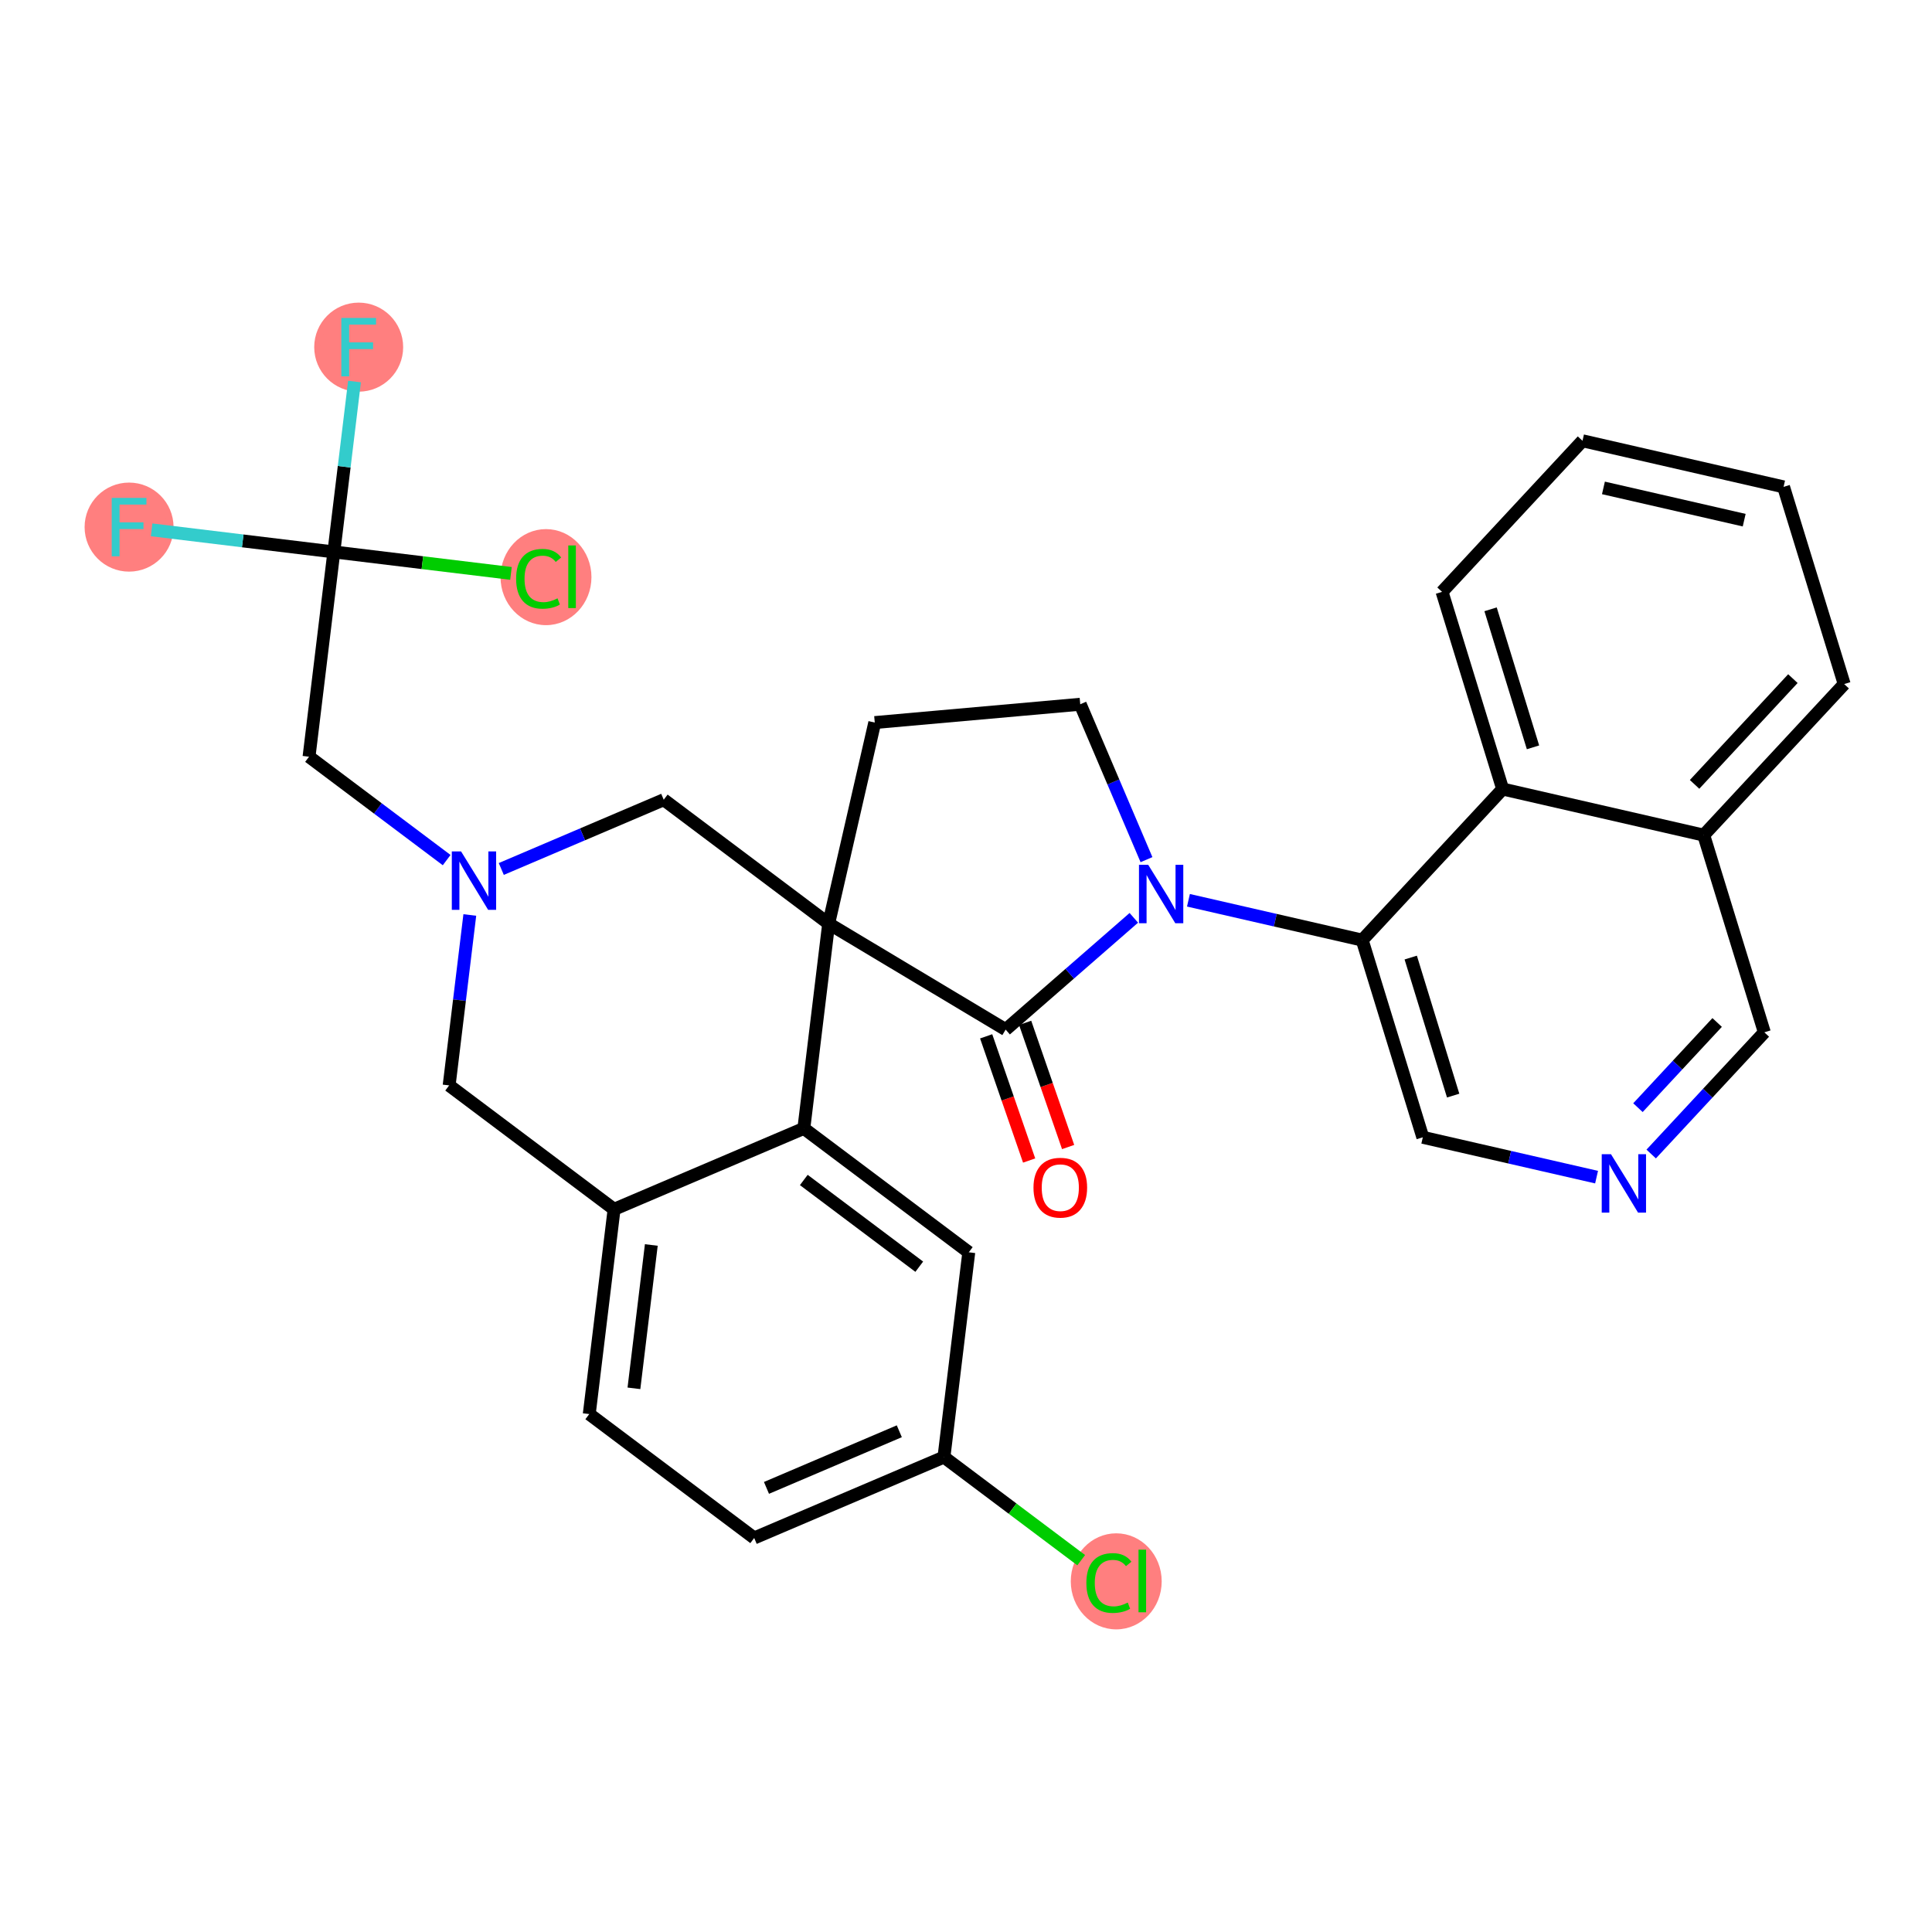 <?xml version='1.0' encoding='iso-8859-1'?>
<svg version='1.1' baseProfile='full'
              xmlns='http://www.w3.org/2000/svg'
                      xmlns:rdkit='http://www.rdkit.org/xml'
                      xmlns:xlink='http://www.w3.org/1999/xlink'
                  xml:space='preserve'
width='300px' height='300px' viewBox='0 0 300 300'>
<!-- END OF HEADER -->
<rect style='opacity:1.0;fill:#FFFFFF;stroke:none' width='300' height='300' x='0' y='0'> </rect>
<rect style='opacity:1.0;fill:#FFFFFF;stroke:none' width='300' height='300' x='0' y='0'> </rect>
<ellipse cx='55.697' cy='53.905' rx='6.406' ry='6.414'  style='fill:#FF7F7F;fill-rule:evenodd;stroke:#FF7F7F;stroke-width:1.0px;stroke-linecap:butt;stroke-linejoin:miter;stroke-opacity:1' />
<ellipse cx='20.043' cy='81.849' rx='6.406' ry='6.414'  style='fill:#FF7F7F;fill-rule:evenodd;stroke:#FF7F7F;stroke-width:1.0px;stroke-linecap:butt;stroke-linejoin:miter;stroke-opacity:1' />
<ellipse cx='84.781' cy='89.617' rx='6.559' ry='6.958'  style='fill:#FF7F7F;fill-rule:evenodd;stroke:#FF7F7F;stroke-width:1.0px;stroke-linecap:butt;stroke-linejoin:miter;stroke-opacity:1' />
<ellipse cx='173.328' cy='245.551' rx='6.559' ry='6.958'  style='fill:#FF7F7F;fill-rule:evenodd;stroke:#FF7F7F;stroke-width:1.0px;stroke-linecap:butt;stroke-linejoin:miter;stroke-opacity:1' />
<path class='bond-0 atom-0 atom-1' d='M 165.858,178.11 L 162.521,168.469' style='fill:none;fill-rule:evenodd;stroke:#FF0000;stroke-width:2.0px;stroke-linecap:butt;stroke-linejoin:miter;stroke-opacity:1' />
<path class='bond-0 atom-0 atom-1' d='M 162.521,168.469 L 159.184,158.827' style='fill:none;fill-rule:evenodd;stroke:#000000;stroke-width:2.0px;stroke-linecap:butt;stroke-linejoin:miter;stroke-opacity:1' />
<path class='bond-0 atom-0 atom-1' d='M 159.804,180.206 L 156.467,170.564' style='fill:none;fill-rule:evenodd;stroke:#FF0000;stroke-width:2.0px;stroke-linecap:butt;stroke-linejoin:miter;stroke-opacity:1' />
<path class='bond-0 atom-0 atom-1' d='M 156.467,170.564 L 153.13,160.922' style='fill:none;fill-rule:evenodd;stroke:#000000;stroke-width:2.0px;stroke-linecap:butt;stroke-linejoin:miter;stroke-opacity:1' />
<path class='bond-1 atom-1 atom-2' d='M 156.157,159.875 L 166.108,151.198' style='fill:none;fill-rule:evenodd;stroke:#000000;stroke-width:2.0px;stroke-linecap:butt;stroke-linejoin:miter;stroke-opacity:1' />
<path class='bond-1 atom-1 atom-2' d='M 166.108,151.198 L 176.059,142.521' style='fill:none;fill-rule:evenodd;stroke:#0000FF;stroke-width:2.0px;stroke-linecap:butt;stroke-linejoin:miter;stroke-opacity:1' />
<path class='bond-30 atom-15 atom-1' d='M 128.675,143.419 L 156.157,159.875' style='fill:none;fill-rule:evenodd;stroke:#000000;stroke-width:2.0px;stroke-linecap:butt;stroke-linejoin:miter;stroke-opacity:1' />
<path class='bond-2 atom-2 atom-3' d='M 184.541,139.795 L 198.031,142.888' style='fill:none;fill-rule:evenodd;stroke:#0000FF;stroke-width:2.0px;stroke-linecap:butt;stroke-linejoin:miter;stroke-opacity:1' />
<path class='bond-2 atom-2 atom-3' d='M 198.031,142.888 L 211.522,145.981' style='fill:none;fill-rule:evenodd;stroke:#000000;stroke-width:2.0px;stroke-linecap:butt;stroke-linejoin:miter;stroke-opacity:1' />
<path class='bond-12 atom-2 atom-13' d='M 178.025,133.486 L 172.882,121.422' style='fill:none;fill-rule:evenodd;stroke:#0000FF;stroke-width:2.0px;stroke-linecap:butt;stroke-linejoin:miter;stroke-opacity:1' />
<path class='bond-12 atom-2 atom-13' d='M 172.882,121.422 L 167.739,109.357' style='fill:none;fill-rule:evenodd;stroke:#000000;stroke-width:2.0px;stroke-linecap:butt;stroke-linejoin:miter;stroke-opacity:1' />
<path class='bond-3 atom-3 atom-4' d='M 211.522,145.981 L 220.934,176.599' style='fill:none;fill-rule:evenodd;stroke:#000000;stroke-width:2.0px;stroke-linecap:butt;stroke-linejoin:miter;stroke-opacity:1' />
<path class='bond-3 atom-3 atom-4' d='M 219.057,148.691 L 225.646,170.124' style='fill:none;fill-rule:evenodd;stroke:#000000;stroke-width:2.0px;stroke-linecap:butt;stroke-linejoin:miter;stroke-opacity:1' />
<path class='bond-32 atom-12 atom-3' d='M 233.332,122.521 L 211.522,145.981' style='fill:none;fill-rule:evenodd;stroke:#000000;stroke-width:2.0px;stroke-linecap:butt;stroke-linejoin:miter;stroke-opacity:1' />
<path class='bond-4 atom-4 atom-5' d='M 220.934,176.599 L 234.424,179.692' style='fill:none;fill-rule:evenodd;stroke:#000000;stroke-width:2.0px;stroke-linecap:butt;stroke-linejoin:miter;stroke-opacity:1' />
<path class='bond-4 atom-4 atom-5' d='M 234.424,179.692 L 247.915,182.785' style='fill:none;fill-rule:evenodd;stroke:#0000FF;stroke-width:2.0px;stroke-linecap:butt;stroke-linejoin:miter;stroke-opacity:1' />
<path class='bond-5 atom-5 atom-6' d='M 256.397,179.195 L 265.181,169.746' style='fill:none;fill-rule:evenodd;stroke:#0000FF;stroke-width:2.0px;stroke-linecap:butt;stroke-linejoin:miter;stroke-opacity:1' />
<path class='bond-5 atom-5 atom-6' d='M 265.181,169.746 L 273.966,160.297' style='fill:none;fill-rule:evenodd;stroke:#000000;stroke-width:2.0px;stroke-linecap:butt;stroke-linejoin:miter;stroke-opacity:1' />
<path class='bond-5 atom-5 atom-6' d='M 254.34,171.998 L 260.489,165.384' style='fill:none;fill-rule:evenodd;stroke:#0000FF;stroke-width:2.0px;stroke-linecap:butt;stroke-linejoin:miter;stroke-opacity:1' />
<path class='bond-5 atom-5 atom-6' d='M 260.489,165.384 L 266.638,158.77' style='fill:none;fill-rule:evenodd;stroke:#000000;stroke-width:2.0px;stroke-linecap:butt;stroke-linejoin:miter;stroke-opacity:1' />
<path class='bond-6 atom-6 atom-7' d='M 273.966,160.297 L 264.554,129.679' style='fill:none;fill-rule:evenodd;stroke:#000000;stroke-width:2.0px;stroke-linecap:butt;stroke-linejoin:miter;stroke-opacity:1' />
<path class='bond-7 atom-7 atom-8' d='M 264.554,129.679 L 286.364,106.219' style='fill:none;fill-rule:evenodd;stroke:#000000;stroke-width:2.0px;stroke-linecap:butt;stroke-linejoin:miter;stroke-opacity:1' />
<path class='bond-7 atom-7 atom-8' d='M 263.133,121.798 L 278.4,105.376' style='fill:none;fill-rule:evenodd;stroke:#000000;stroke-width:2.0px;stroke-linecap:butt;stroke-linejoin:miter;stroke-opacity:1' />
<path class='bond-34 atom-12 atom-7' d='M 233.332,122.521 L 264.554,129.679' style='fill:none;fill-rule:evenodd;stroke:#000000;stroke-width:2.0px;stroke-linecap:butt;stroke-linejoin:miter;stroke-opacity:1' />
<path class='bond-8 atom-8 atom-9' d='M 286.364,106.219 L 276.952,75.601' style='fill:none;fill-rule:evenodd;stroke:#000000;stroke-width:2.0px;stroke-linecap:butt;stroke-linejoin:miter;stroke-opacity:1' />
<path class='bond-9 atom-9 atom-10' d='M 276.952,75.601 L 245.73,68.443' style='fill:none;fill-rule:evenodd;stroke:#000000;stroke-width:2.0px;stroke-linecap:butt;stroke-linejoin:miter;stroke-opacity:1' />
<path class='bond-9 atom-9 atom-10' d='M 270.837,80.772 L 248.981,75.761' style='fill:none;fill-rule:evenodd;stroke:#000000;stroke-width:2.0px;stroke-linecap:butt;stroke-linejoin:miter;stroke-opacity:1' />
<path class='bond-10 atom-10 atom-11' d='M 245.73,68.443 L 223.92,91.903' style='fill:none;fill-rule:evenodd;stroke:#000000;stroke-width:2.0px;stroke-linecap:butt;stroke-linejoin:miter;stroke-opacity:1' />
<path class='bond-11 atom-11 atom-12' d='M 223.92,91.903 L 233.332,122.521' style='fill:none;fill-rule:evenodd;stroke:#000000;stroke-width:2.0px;stroke-linecap:butt;stroke-linejoin:miter;stroke-opacity:1' />
<path class='bond-11 atom-11 atom-12' d='M 231.455,94.613 L 238.044,116.046' style='fill:none;fill-rule:evenodd;stroke:#000000;stroke-width:2.0px;stroke-linecap:butt;stroke-linejoin:miter;stroke-opacity:1' />
<path class='bond-13 atom-13 atom-14' d='M 167.739,109.357 L 135.833,112.197' style='fill:none;fill-rule:evenodd;stroke:#000000;stroke-width:2.0px;stroke-linecap:butt;stroke-linejoin:miter;stroke-opacity:1' />
<path class='bond-14 atom-14 atom-15' d='M 135.833,112.197 L 128.675,143.419' style='fill:none;fill-rule:evenodd;stroke:#000000;stroke-width:2.0px;stroke-linecap:butt;stroke-linejoin:miter;stroke-opacity:1' />
<path class='bond-15 atom-15 atom-16' d='M 128.675,143.419 L 103.064,124.181' style='fill:none;fill-rule:evenodd;stroke:#000000;stroke-width:2.0px;stroke-linecap:butt;stroke-linejoin:miter;stroke-opacity:1' />
<path class='bond-33 atom-30 atom-15' d='M 124.82,175.218 L 128.675,143.419' style='fill:none;fill-rule:evenodd;stroke:#000000;stroke-width:2.0px;stroke-linecap:butt;stroke-linejoin:miter;stroke-opacity:1' />
<path class='bond-16 atom-16 atom-17' d='M 103.064,124.181 L 90.452,129.557' style='fill:none;fill-rule:evenodd;stroke:#000000;stroke-width:2.0px;stroke-linecap:butt;stroke-linejoin:miter;stroke-opacity:1' />
<path class='bond-16 atom-16 atom-17' d='M 90.452,129.557 L 77.839,134.934' style='fill:none;fill-rule:evenodd;stroke:#0000FF;stroke-width:2.0px;stroke-linecap:butt;stroke-linejoin:miter;stroke-opacity:1' />
<path class='bond-17 atom-17 atom-18' d='M 69.357,133.556 L 58.672,125.53' style='fill:none;fill-rule:evenodd;stroke:#0000FF;stroke-width:2.0px;stroke-linecap:butt;stroke-linejoin:miter;stroke-opacity:1' />
<path class='bond-17 atom-17 atom-18' d='M 58.672,125.53 L 47.987,117.503' style='fill:none;fill-rule:evenodd;stroke:#000000;stroke-width:2.0px;stroke-linecap:butt;stroke-linejoin:miter;stroke-opacity:1' />
<path class='bond-22 atom-17 atom-23' d='M 72.951,142.078 L 71.347,155.309' style='fill:none;fill-rule:evenodd;stroke:#0000FF;stroke-width:2.0px;stroke-linecap:butt;stroke-linejoin:miter;stroke-opacity:1' />
<path class='bond-22 atom-17 atom-23' d='M 71.347,155.309 L 69.743,168.541' style='fill:none;fill-rule:evenodd;stroke:#000000;stroke-width:2.0px;stroke-linecap:butt;stroke-linejoin:miter;stroke-opacity:1' />
<path class='bond-18 atom-18 atom-19' d='M 47.987,117.503 L 51.842,85.704' style='fill:none;fill-rule:evenodd;stroke:#000000;stroke-width:2.0px;stroke-linecap:butt;stroke-linejoin:miter;stroke-opacity:1' />
<path class='bond-19 atom-19 atom-20' d='M 51.842,85.704 L 53.446,72.473' style='fill:none;fill-rule:evenodd;stroke:#000000;stroke-width:2.0px;stroke-linecap:butt;stroke-linejoin:miter;stroke-opacity:1' />
<path class='bond-19 atom-19 atom-20' d='M 53.446,72.473 L 55.05,59.242' style='fill:none;fill-rule:evenodd;stroke:#33CCCC;stroke-width:2.0px;stroke-linecap:butt;stroke-linejoin:miter;stroke-opacity:1' />
<path class='bond-20 atom-19 atom-21' d='M 51.842,85.704 L 37.691,83.989' style='fill:none;fill-rule:evenodd;stroke:#000000;stroke-width:2.0px;stroke-linecap:butt;stroke-linejoin:miter;stroke-opacity:1' />
<path class='bond-20 atom-19 atom-21' d='M 37.691,83.989 L 23.541,82.273' style='fill:none;fill-rule:evenodd;stroke:#33CCCC;stroke-width:2.0px;stroke-linecap:butt;stroke-linejoin:miter;stroke-opacity:1' />
<path class='bond-21 atom-19 atom-22' d='M 51.842,85.704 L 65.592,87.371' style='fill:none;fill-rule:evenodd;stroke:#000000;stroke-width:2.0px;stroke-linecap:butt;stroke-linejoin:miter;stroke-opacity:1' />
<path class='bond-21 atom-19 atom-22' d='M 65.592,87.371 L 79.342,89.038' style='fill:none;fill-rule:evenodd;stroke:#00CC00;stroke-width:2.0px;stroke-linecap:butt;stroke-linejoin:miter;stroke-opacity:1' />
<path class='bond-23 atom-23 atom-24' d='M 69.743,168.541 L 95.354,187.779' style='fill:none;fill-rule:evenodd;stroke:#000000;stroke-width:2.0px;stroke-linecap:butt;stroke-linejoin:miter;stroke-opacity:1' />
<path class='bond-24 atom-24 atom-25' d='M 95.354,187.779 L 91.499,219.578' style='fill:none;fill-rule:evenodd;stroke:#000000;stroke-width:2.0px;stroke-linecap:butt;stroke-linejoin:miter;stroke-opacity:1' />
<path class='bond-24 atom-24 atom-25' d='M 101.135,193.32 L 98.437,215.579' style='fill:none;fill-rule:evenodd;stroke:#000000;stroke-width:2.0px;stroke-linecap:butt;stroke-linejoin:miter;stroke-opacity:1' />
<path class='bond-31 atom-30 atom-24' d='M 124.82,175.218 L 95.354,187.779' style='fill:none;fill-rule:evenodd;stroke:#000000;stroke-width:2.0px;stroke-linecap:butt;stroke-linejoin:miter;stroke-opacity:1' />
<path class='bond-25 atom-25 atom-26' d='M 91.499,219.578 L 117.11,238.816' style='fill:none;fill-rule:evenodd;stroke:#000000;stroke-width:2.0px;stroke-linecap:butt;stroke-linejoin:miter;stroke-opacity:1' />
<path class='bond-26 atom-26 atom-27' d='M 117.11,238.816 L 146.576,226.255' style='fill:none;fill-rule:evenodd;stroke:#000000;stroke-width:2.0px;stroke-linecap:butt;stroke-linejoin:miter;stroke-opacity:1' />
<path class='bond-26 atom-26 atom-27' d='M 119.018,231.039 L 139.644,222.246' style='fill:none;fill-rule:evenodd;stroke:#000000;stroke-width:2.0px;stroke-linecap:butt;stroke-linejoin:miter;stroke-opacity:1' />
<path class='bond-27 atom-27 atom-28' d='M 146.576,226.255 L 157.233,234.26' style='fill:none;fill-rule:evenodd;stroke:#000000;stroke-width:2.0px;stroke-linecap:butt;stroke-linejoin:miter;stroke-opacity:1' />
<path class='bond-27 atom-27 atom-28' d='M 157.233,234.26 L 167.889,242.264' style='fill:none;fill-rule:evenodd;stroke:#00CC00;stroke-width:2.0px;stroke-linecap:butt;stroke-linejoin:miter;stroke-opacity:1' />
<path class='bond-28 atom-27 atom-29' d='M 146.576,226.255 L 150.432,194.456' style='fill:none;fill-rule:evenodd;stroke:#000000;stroke-width:2.0px;stroke-linecap:butt;stroke-linejoin:miter;stroke-opacity:1' />
<path class='bond-29 atom-29 atom-30' d='M 150.432,194.456 L 124.82,175.218' style='fill:none;fill-rule:evenodd;stroke:#000000;stroke-width:2.0px;stroke-linecap:butt;stroke-linejoin:miter;stroke-opacity:1' />
<path class='bond-29 atom-29 atom-30' d='M 142.742,196.693 L 124.814,183.226' style='fill:none;fill-rule:evenodd;stroke:#000000;stroke-width:2.0px;stroke-linecap:butt;stroke-linejoin:miter;stroke-opacity:1' />
<path  class='atom-0' d='M 160.479 184.419
Q 160.479 182.241, 161.555 181.024
Q 162.632 179.807, 164.643 179.807
Q 166.655 179.807, 167.731 181.024
Q 168.807 182.241, 168.807 184.419
Q 168.807 186.623, 167.718 187.879
Q 166.629 189.121, 164.643 189.121
Q 162.644 189.121, 161.555 187.879
Q 160.479 186.636, 160.479 184.419
M 164.643 188.096
Q 166.027 188.096, 166.77 187.174
Q 167.526 186.239, 167.526 184.419
Q 167.526 182.638, 166.77 181.741
Q 166.027 180.832, 164.643 180.832
Q 163.259 180.832, 162.503 181.729
Q 161.76 182.625, 161.76 184.419
Q 161.76 186.251, 162.503 187.174
Q 163.259 188.096, 164.643 188.096
' fill='#FF0000'/>
<path  class='atom-2' d='M 178.295 134.287
L 181.267 139.092
Q 181.562 139.566, 182.036 140.425
Q 182.51 141.283, 182.536 141.334
L 182.536 134.287
L 183.74 134.287
L 183.74 143.359
L 182.497 143.359
L 179.307 138.105
Q 178.935 137.49, 178.538 136.786
Q 178.154 136.081, 178.039 135.863
L 178.039 143.359
L 176.86 143.359
L 176.86 134.287
L 178.295 134.287
' fill='#0000FF'/>
<path  class='atom-5' d='M 250.151 179.221
L 253.123 184.026
Q 253.418 184.5, 253.892 185.358
Q 254.366 186.217, 254.392 186.268
L 254.392 179.221
L 255.596 179.221
L 255.596 188.293
L 254.353 188.293
L 251.163 183.039
Q 250.791 182.424, 250.394 181.72
Q 250.01 181.015, 249.894 180.797
L 249.894 188.293
L 248.716 188.293
L 248.716 179.221
L 250.151 179.221
' fill='#0000FF'/>
<path  class='atom-17' d='M 71.593 132.206
L 74.565 137.011
Q 74.86 137.485, 75.334 138.343
Q 75.808 139.202, 75.834 139.253
L 75.834 132.206
L 77.038 132.206
L 77.038 141.277
L 75.795 141.277
L 72.605 136.024
Q 72.233 135.409, 71.836 134.704
Q 71.452 134, 71.336 133.782
L 71.336 141.277
L 70.158 141.277
L 70.158 132.206
L 71.593 132.206
' fill='#0000FF'/>
<path  class='atom-20' d='M 53 49.37
L 58.394 49.37
L 58.394 50.407
L 54.217 50.407
L 54.217 53.162
L 57.933 53.162
L 57.933 54.213
L 54.217 54.213
L 54.217 58.441
L 53 58.441
L 53 49.37
' fill='#33CCCC'/>
<path  class='atom-21' d='M 17.346 77.313
L 22.74 77.313
L 22.74 78.351
L 18.563 78.351
L 18.563 81.106
L 22.279 81.106
L 22.279 82.157
L 18.563 82.157
L 18.563 86.385
L 17.346 86.385
L 17.346 77.313
' fill='#33CCCC'/>
<path  class='atom-22' d='M 80.143 89.873
Q 80.143 87.618, 81.194 86.44
Q 82.257 85.248, 84.269 85.248
Q 86.139 85.248, 87.139 86.568
L 86.293 87.26
Q 85.563 86.299, 84.269 86.299
Q 82.898 86.299, 82.167 87.221
Q 81.45 88.131, 81.45 89.873
Q 81.45 91.667, 82.193 92.59
Q 82.949 93.512, 84.41 93.512
Q 85.409 93.512, 86.575 92.91
L 86.934 93.871
Q 86.46 94.178, 85.742 94.358
Q 85.025 94.537, 84.23 94.537
Q 82.257 94.537, 81.194 93.333
Q 80.143 92.128, 80.143 89.873
' fill='#00CC00'/>
<path  class='atom-22' d='M 88.241 84.697
L 89.419 84.697
L 89.419 94.422
L 88.241 94.422
L 88.241 84.697
' fill='#00CC00'/>
<path  class='atom-28' d='M 168.69 245.807
Q 168.69 243.552, 169.74 242.374
Q 170.804 241.182, 172.815 241.182
Q 174.686 241.182, 175.685 242.502
L 174.84 243.194
Q 174.109 242.233, 172.815 242.233
Q 171.444 242.233, 170.714 243.155
Q 169.997 244.065, 169.997 245.807
Q 169.997 247.601, 170.74 248.524
Q 171.496 249.446, 172.956 249.446
Q 173.956 249.446, 175.122 248.844
L 175.48 249.805
Q 175.006 250.112, 174.289 250.292
Q 173.571 250.471, 172.777 250.471
Q 170.804 250.471, 169.74 249.267
Q 168.69 248.062, 168.69 245.807
' fill='#00CC00'/>
<path  class='atom-28' d='M 176.787 240.631
L 177.966 240.631
L 177.966 250.356
L 176.787 250.356
L 176.787 240.631
' fill='#00CC00'/>
</svg>

